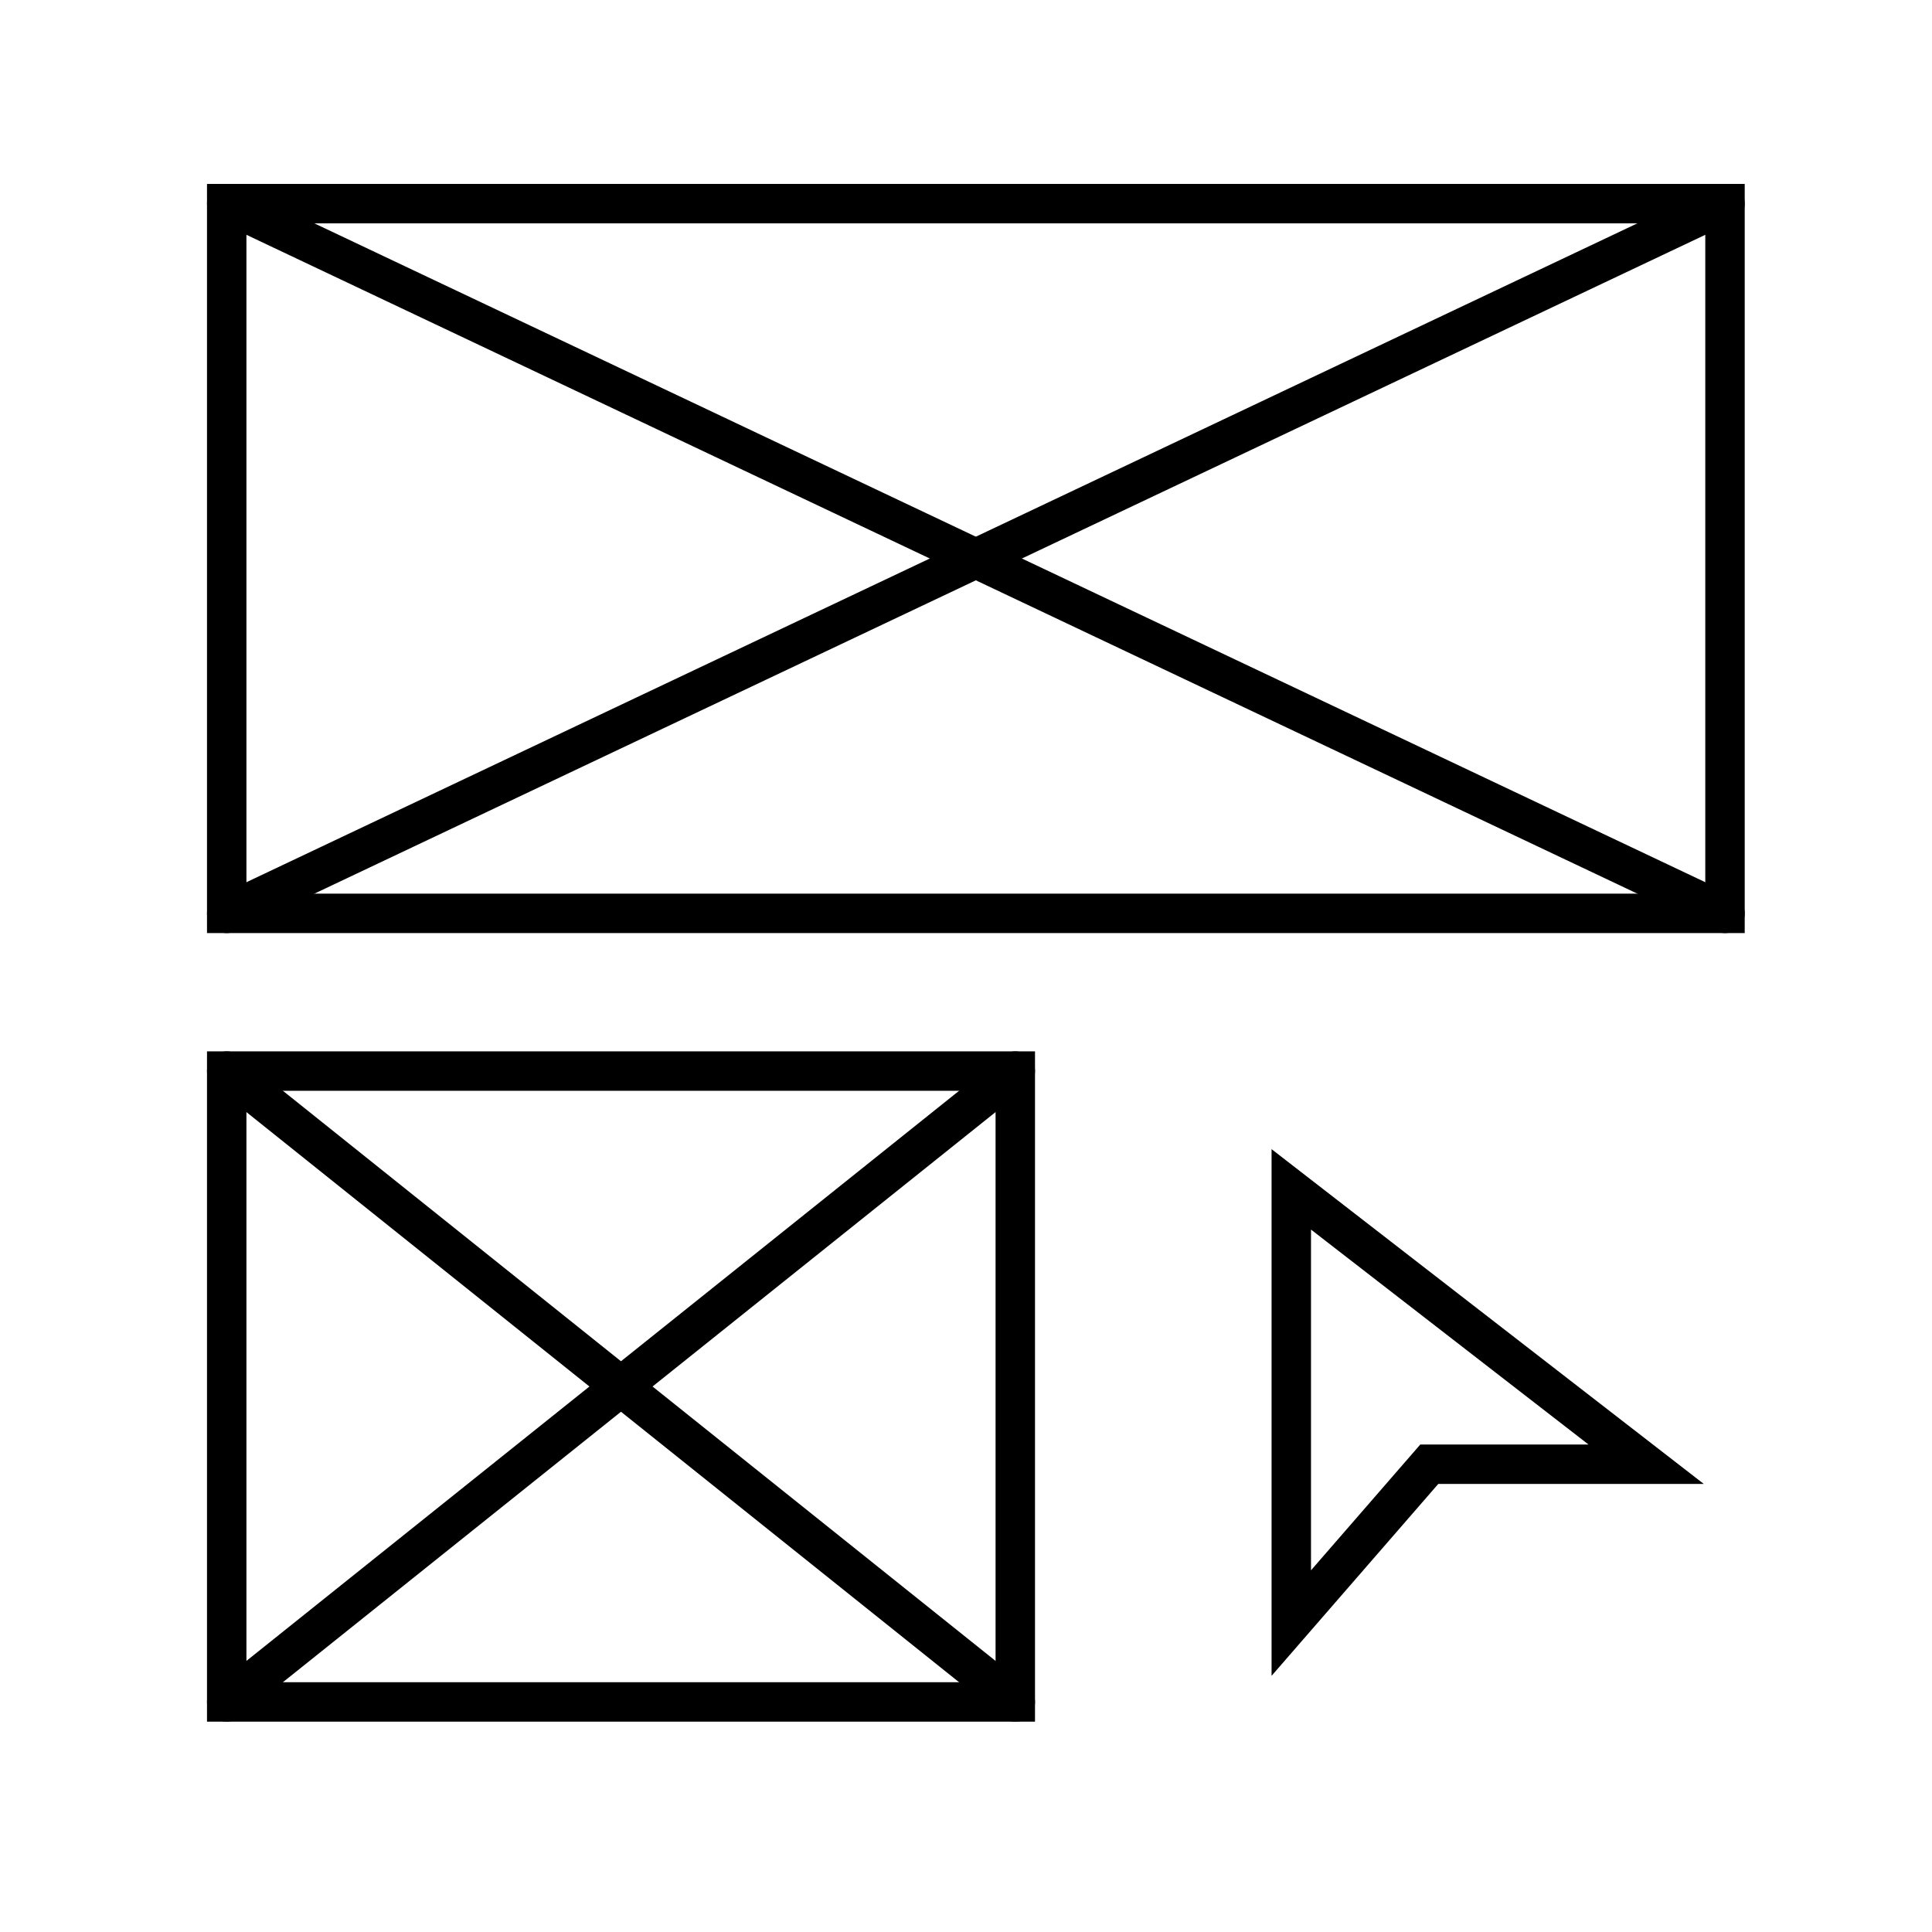<svg width="49" height="49" viewBox="0 0 49 49" fill="none" xmlns="http://www.w3.org/2000/svg">
<rect x="5.75" y="5.165" width="38" height="18" stroke="black"/>
<path d="M5.75 27.165H25.75V43.165H5.75V27.165Z" stroke="black"/>
<path d="M5.75 5.165L43.75 23.165" stroke="black" stroke-linecap="round"/>
<path d="M43.75 5.165L5.75 23.165" stroke="black" stroke-linecap="round"/>
<path d="M5.75 27.165L25.75 43.165" stroke="black" stroke-linecap="round"/>
<path d="M25.75 27.165L5.75 43.165" stroke="black" stroke-linecap="round"/>
<path d="M32.75 41.165V30.165L41.75 37.136H36.25L32.75 41.165Z" stroke="black" stroke-linecap="round"/>
</svg>
